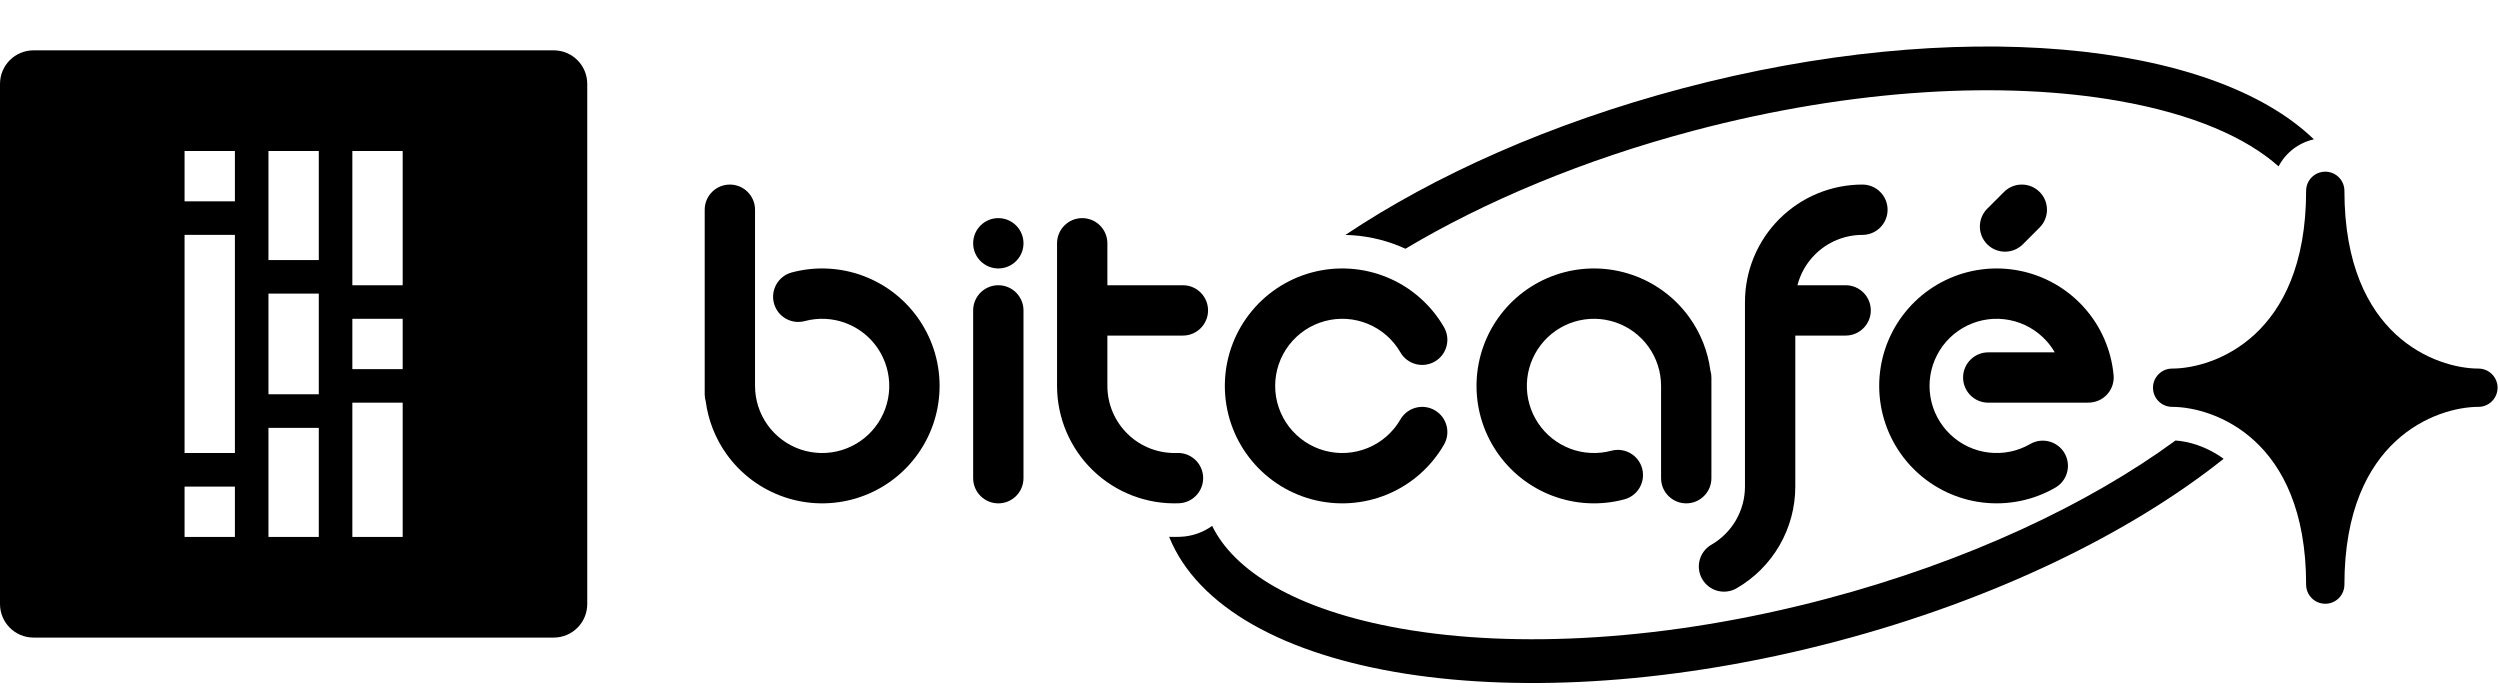 <svg width="149" height="41" viewBox="0 0 149 41" fill="none" xmlns="http://www.w3.org/2000/svg">
<path fill-rule="evenodd" clip-rule="evenodd" d="M2 3C0.895 3 0 3.895 0 5V36C0 37.105 0.895 38 2 38H33C34.105 38 35 37.105 35 36V5C35 3.895 34.105 3 33 3H2ZM21 9H24V17H21V9ZM24 19H21V22H24V19ZM24 24H21V32H24V24ZM19 25.5H16V32H19V25.5ZM16 17.5H19V23.5H16V17.5ZM19 9H16V15.5H19V9ZM11 29H14V32H11V29ZM14 14H11V27H14V14ZM11 9H14V12H11V9Z" fill="black"/>
<path d="M138.586 10.232C139.216 10.232 139.727 10.742 139.727 11.373C139.727 15.801 141.152 18.412 142.784 19.924C144.45 21.466 146.444 21.967 147.714 21.967C148.344 21.967 148.855 22.478 148.855 23.108C148.855 23.738 148.344 24.249 147.714 24.249C146.444 24.249 144.45 24.75 142.784 26.292C141.152 27.803 139.727 30.415 139.727 34.843C139.727 35.473 139.216 35.984 138.586 35.984C137.956 35.984 137.445 35.473 137.445 34.843C137.445 30.415 136.021 27.803 134.388 26.292C132.723 24.75 130.729 24.249 129.459 24.249C128.829 24.249 128.318 23.738 128.318 23.108C128.318 22.478 128.829 21.967 129.459 21.967C130.729 21.967 132.723 21.466 134.388 19.924C136.021 18.412 137.445 15.801 137.445 11.373C137.445 10.742 137.956 10.232 138.586 10.232Z" fill="black"/>
<path d="M43.5 11C44.328 11 45 11.672 45 12.5V23C45 23.836 45.262 24.651 45.749 25.33C46.235 26.009 46.923 26.519 47.714 26.788C48.506 27.056 49.361 27.07 50.161 26.828C50.961 26.585 51.665 26.098 52.173 25.435C52.682 24.772 52.971 23.966 52.998 23.131C53.025 22.296 52.79 21.473 52.326 20.778C51.861 20.083 51.191 19.551 50.409 19.256C49.627 18.962 48.772 18.92 47.965 19.136C47.164 19.351 46.342 18.876 46.128 18.076C45.913 17.275 46.388 16.453 47.188 16.238C48.601 15.86 50.097 15.934 51.466 16.449C52.835 16.964 54.008 17.895 54.82 19.111C55.633 20.327 56.044 21.767 55.996 23.229C55.948 24.691 55.444 26.101 54.553 27.261C53.663 28.422 52.432 29.274 51.032 29.699C49.632 30.123 48.135 30.099 46.75 29.628C45.365 29.158 44.162 28.266 43.31 27.077C42.639 26.142 42.213 25.059 42.062 23.927C42.022 23.792 42 23.648 42 23.5V12.5C42 11.672 42.672 11 43.5 11Z" fill="black"/>
<path d="M61 14.5C61 15.328 60.328 16 59.5 16C58.672 16 58 15.328 58 14.5C58 13.672 58.672 13 59.5 13C60.328 13 61 13.672 61 14.5Z" fill="black"/>
<path d="M59.5 17C60.328 17 61 17.672 61 18.5V28.5C61 29.328 60.328 30 59.5 30C58.672 30 58 29.328 58 28.5V18.5C58 17.672 58.672 17 59.5 17Z" fill="black"/>
<path d="M64.5 13C65.328 13 66 13.672 66 14.5V17H70.5C71.328 17 72 17.672 72 18.5C72 19.328 71.328 20 70.5 20H66V23C66 23.538 66.109 24.071 66.319 24.566C66.53 25.061 66.838 25.508 67.226 25.881C67.613 26.255 68.072 26.546 68.575 26.738C69.078 26.929 69.614 27.017 70.152 26.997C70.979 26.966 71.676 27.611 71.707 28.439C71.739 29.267 71.093 29.964 70.265 29.995C69.324 30.031 68.386 29.876 67.506 29.541C66.626 29.205 65.823 28.696 65.145 28.043C64.467 27.39 63.927 26.606 63.559 25.74C63.19 24.873 63 23.942 63 23V14.5C63 13.672 63.672 13 64.5 13Z" fill="black"/>
<path d="M78.965 19.136C79.815 18.908 80.717 18.968 81.531 19.305C82.344 19.642 83.024 20.237 83.464 21C83.878 21.717 84.796 21.963 85.513 21.549C86.231 21.135 86.476 20.217 86.062 19.5C85.292 18.166 84.102 17.122 82.679 16.533C81.255 15.943 79.677 15.84 78.188 16.238C76.7 16.637 75.385 17.516 74.447 18.739C73.508 19.961 73 21.459 73 23C73 24.541 73.508 26.039 74.447 27.261C75.385 28.484 76.7 29.363 78.188 29.762C79.677 30.16 81.255 30.057 82.679 29.467C84.102 28.878 85.292 27.834 86.062 26.5C86.476 25.783 86.231 24.865 85.513 24.451C84.796 24.037 83.878 24.283 83.464 25C83.024 25.763 82.344 26.359 81.531 26.695C80.717 27.032 79.815 27.092 78.965 26.864C78.114 26.636 77.363 26.134 76.827 25.435C76.29 24.736 76 23.881 76 23C76 22.119 76.29 21.264 76.827 20.565C77.363 19.866 78.114 19.364 78.965 19.136Z" fill="black"/>
<path d="M93.839 19.172C94.639 18.93 95.494 18.944 96.286 19.212C97.077 19.481 97.765 19.991 98.251 20.67C98.738 21.349 99 22.164 99 23V28.5C99 29.328 99.672 30 100.5 30C101.328 30 102 29.328 102 28.5V22.5C102 22.352 101.978 22.208 101.938 22.073C101.787 20.941 101.361 19.858 100.69 18.923C99.838 17.734 98.635 16.842 97.25 16.372C95.865 15.901 94.368 15.877 92.968 16.301C91.568 16.726 90.337 17.578 89.447 18.739C88.556 19.899 88.052 21.309 88.004 22.771C87.956 24.233 88.367 25.673 89.18 26.889C89.992 28.105 91.165 29.036 92.534 29.551C93.903 30.067 95.399 30.14 96.812 29.762C97.612 29.547 98.087 28.725 97.872 27.924C97.658 27.124 96.835 26.649 96.035 26.864C95.228 27.08 94.373 27.038 93.591 26.744C92.809 26.449 92.138 25.917 91.674 25.222C91.21 24.527 90.975 23.704 91.002 22.869C91.029 22.034 91.318 21.228 91.827 20.565C92.335 19.902 93.039 19.415 93.839 19.172Z" fill="black"/>
<path d="M111 14C109.939 14 108.922 14.421 108.172 15.172C107.662 15.681 107.304 16.314 107.127 17H110C110.828 17 111.5 17.672 111.5 18.5C111.5 19.328 110.828 20 110 20H107L107 29.005C106.999 30.232 106.676 31.437 106.062 32.5C105.448 33.564 104.564 34.448 103.5 35.062C102.783 35.476 101.865 35.231 101.451 34.513C101.037 33.796 101.283 32.878 102 32.464C102.608 32.113 103.113 31.608 103.464 31C103.815 30.392 104 29.702 104 29L104 18.011L104 18C104 16.143 104.738 14.363 106.05 13.05C107.363 11.738 109.143 11 111 11C111.828 11 112.5 11.672 112.5 12.5C112.5 13.328 111.828 14 111 14Z" fill="black"/>
<path d="M121.561 11.439C120.975 10.854 120.025 10.854 119.439 11.439L118.439 12.439C117.854 13.025 117.854 13.975 118.439 14.561C119.025 15.146 119.975 15.146 120.561 14.561L121.561 13.561C122.146 12.975 122.146 12.025 121.561 11.439Z" fill="black"/>
<path d="M118.524 26.971C119.382 27.075 120.251 26.896 121 26.464C121.717 26.05 122.635 26.296 123.049 27.013C123.463 27.731 123.217 28.648 122.5 29.062C121.189 29.819 119.669 30.13 118.166 29.95C116.664 29.77 115.26 29.108 114.165 28.062C113.071 27.017 112.345 25.645 112.096 24.153C111.846 22.66 112.088 21.127 112.783 19.783C113.479 18.439 114.591 17.356 115.954 16.698C117.316 16.039 118.856 15.84 120.341 16.13C121.826 16.419 123.178 17.183 124.193 18.306C125.207 19.428 125.831 20.849 125.97 22.357C126.047 23.181 125.44 23.912 124.615 23.988C124.579 23.991 124.544 23.993 124.509 23.994C124.465 23.998 124.42 24 124.375 24H118.5C117.672 24 117 23.328 117 22.5C117 21.672 117.672 21 118.5 21H122.464C122.324 20.757 122.158 20.528 121.967 20.317C121.387 19.676 120.615 19.24 119.766 19.074C118.917 18.908 118.038 19.022 117.259 19.399C116.481 19.775 115.845 20.393 115.448 21.162C115.05 21.93 114.912 22.806 115.055 23.659C115.197 24.512 115.612 25.296 116.237 25.893C116.863 26.49 117.665 26.869 118.524 26.971Z" fill="black"/>
<path d="M83.5 37.464C77.173 36.347 73.532 33.99 72.245 31.343C71.706 31.729 71.053 31.967 70.341 31.994C70.12 32.002 69.899 32.002 69.679 31.994C73.091 40.428 90.526 43.236 109.505 38.215C118.89 35.731 126.952 31.784 132.528 27.345C131.497 26.587 130.39 26.299 129.658 26.255C124.479 30.047 117.257 33.466 108.838 35.693C99.317 38.213 90.313 38.666 83.5 37.464Z" fill="black"/>
<path d="M126.284 6.016C130.764 6.807 133.898 8.219 135.803 9.916C136.226 9.108 136.992 8.507 137.908 8.305C131.824 2.423 116.624 0.941 100.279 5.265C92.428 7.343 85.503 10.445 80.185 14.002C81.297 14.025 82.403 14.254 83.444 14.685C83.552 14.73 83.659 14.776 83.764 14.825C88.485 12.01 94.348 9.532 100.946 7.786C110.468 5.267 119.472 4.814 126.284 6.016Z" fill="black"/>
</svg>
